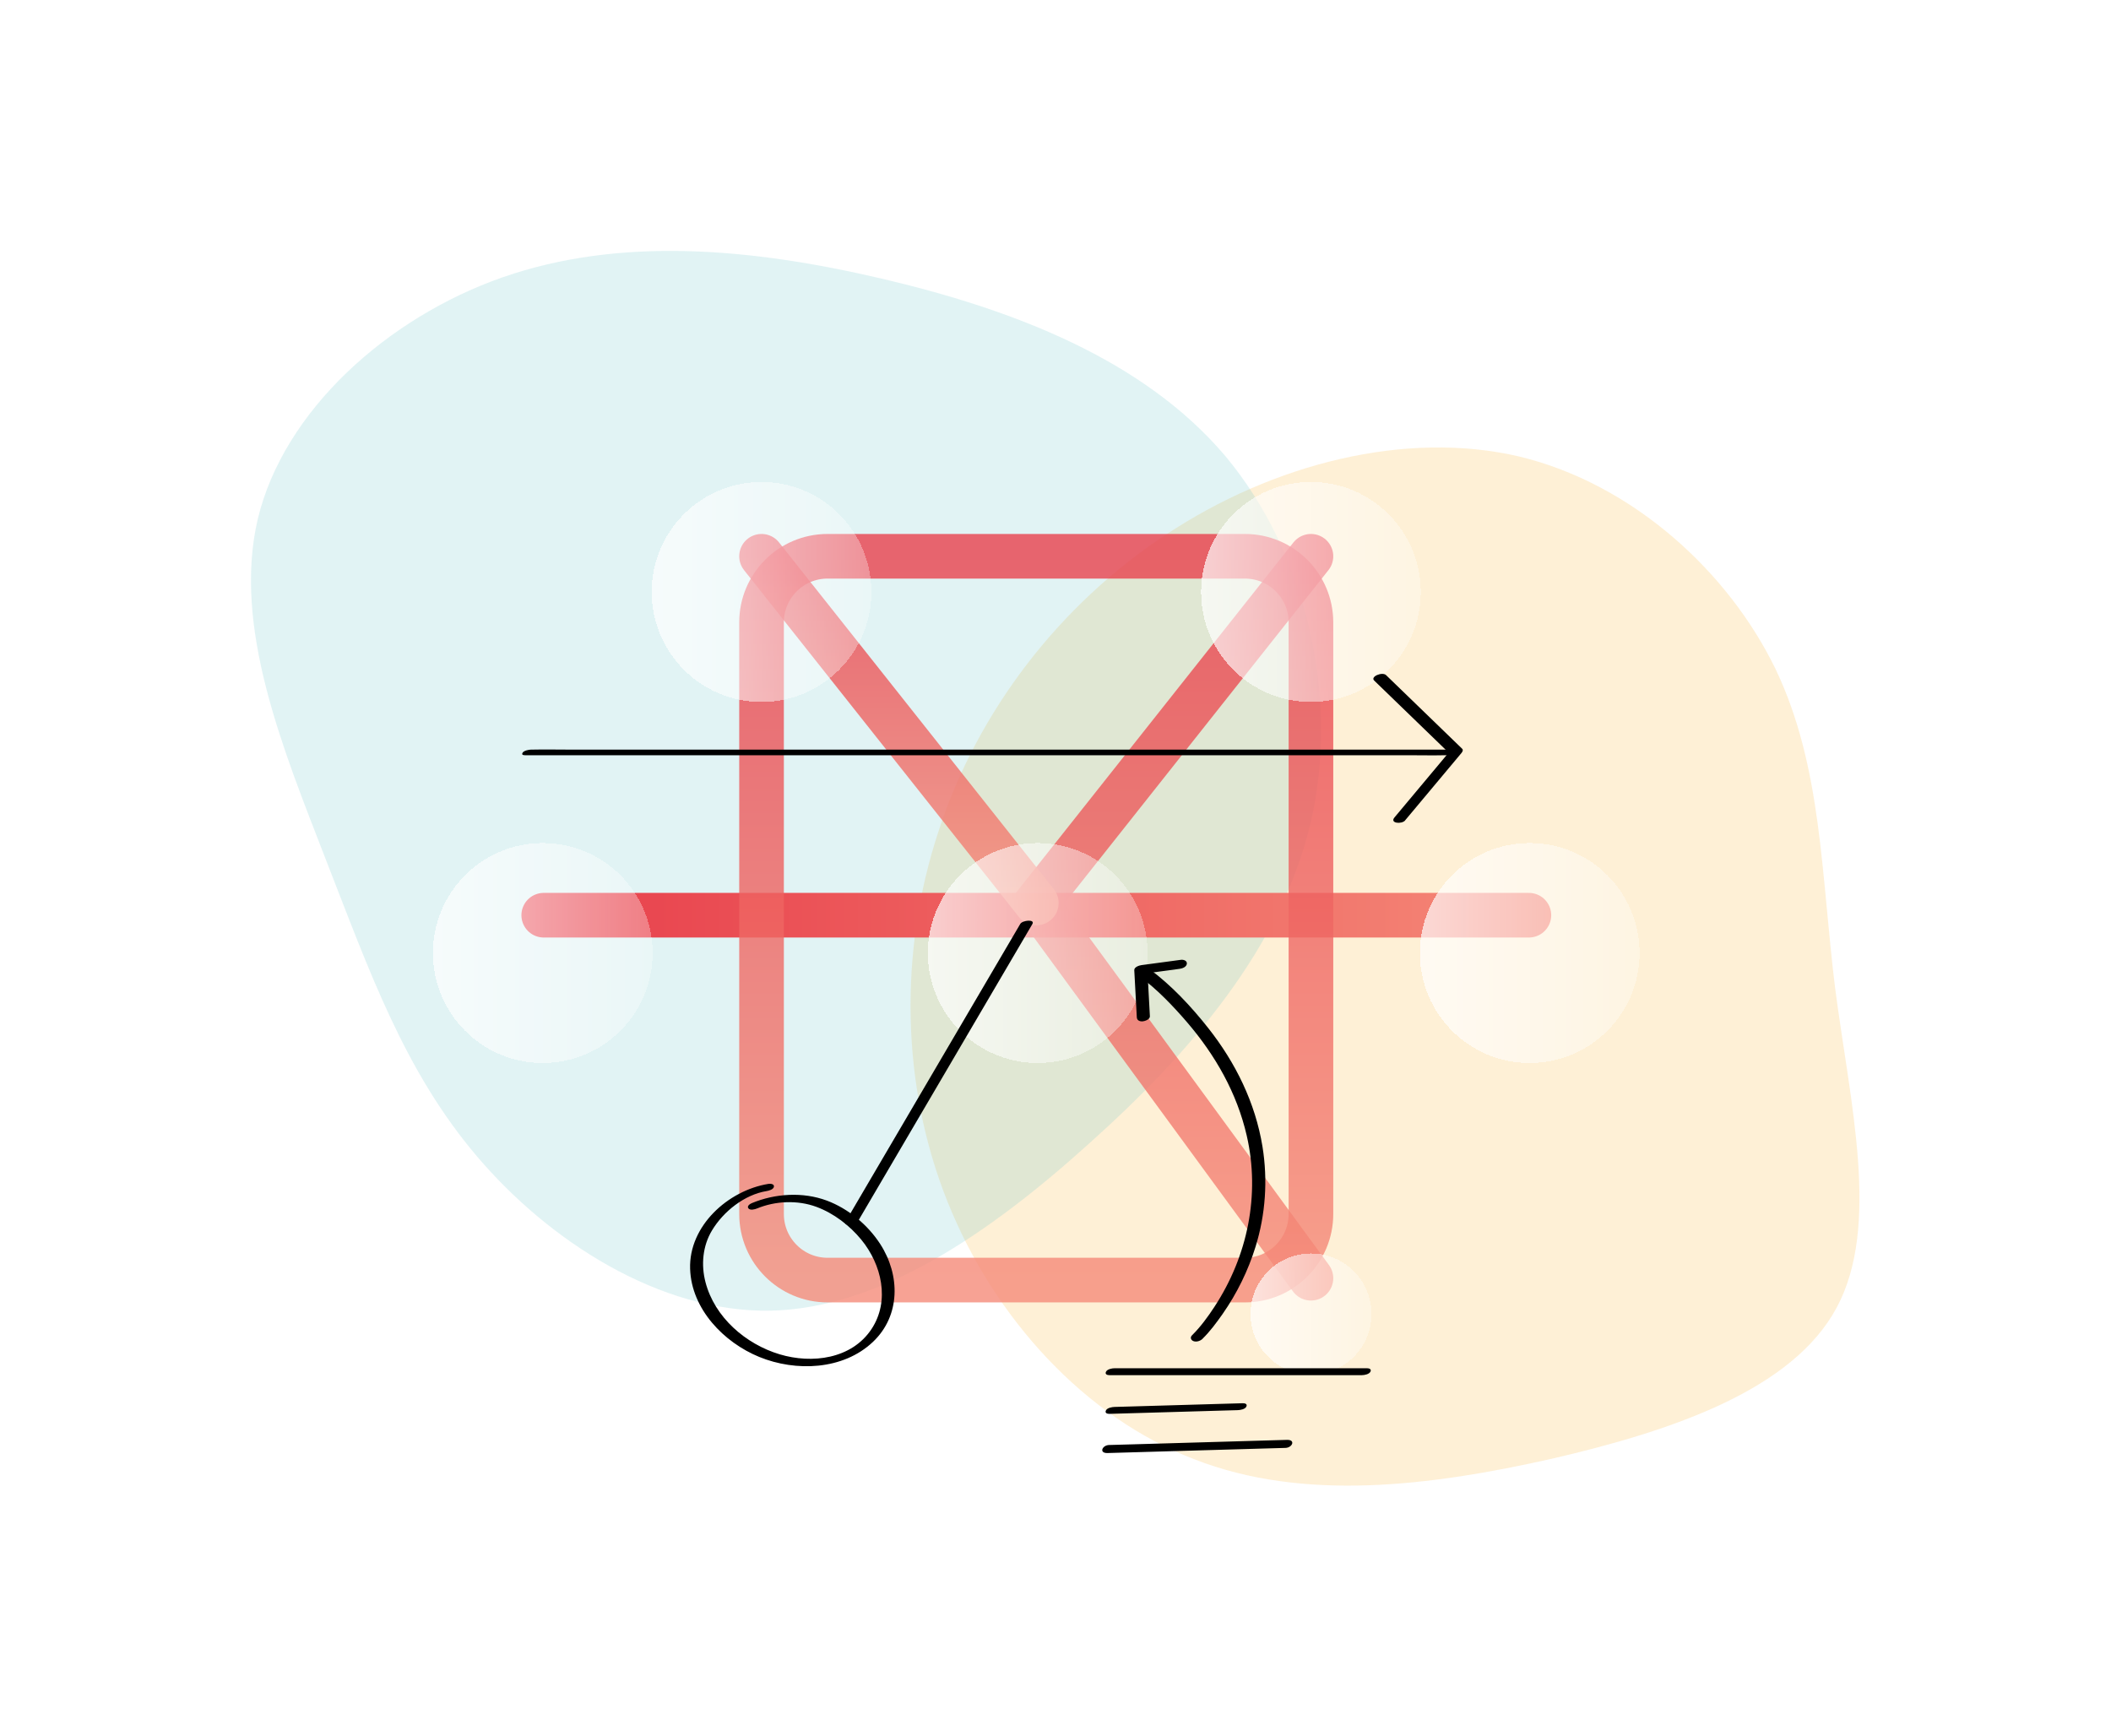 <svg width="473" height="389" viewBox="0 0 473 389" fill="none" xmlns="http://www.w3.org/2000/svg">
<g opacity="0.2" filter="url(#filter0_f_252_2692)">
<path d="M210.304 186.211C219.068 159.326 237.455 135.435 261.295 119.773C285.218 103.917 314.929 96.316 340.48 102.307C365.948 108.492 387.396 128.214 397.94 150.128C408.288 171.96 408.009 195.87 411.21 221.578C414.55 247.231 421.37 274.681 411.539 292.996C401.708 311.311 375.227 320.491 347.761 326.857C320.377 333.029 292.065 336.524 267.664 327.009C243.181 317.688 222.804 295.44 212.325 269.32C201.845 243.2 201.402 213.152 210.304 186.211Z" fill="#FAB433"/>
</g>
<g opacity="0.2" filter="url(#filter1_f_252_2692)">
<path d="M172.561 293.695C147.878 294.084 123.144 278.235 106.918 259.169C90.589 239.996 82.769 217.606 73.105 192.862C63.446 167.907 52.05 140.495 57.769 116.245C63.591 92.102 86.632 71.229 112.673 62.113C138.926 53.002 168.076 55.542 197.443 62.408C226.811 69.275 256.186 80.465 274.565 102.206C292.733 123.944 300.22 156.344 293.678 184.269C287.137 212.194 266.775 235.859 244.17 256.108C221.776 276.361 197.141 293.198 172.561 293.695Z" fill="#6AC4C9"/>
</g>
<path d="M121.83 205.075L342.57 205.075" stroke="url(#paint0_linear_252_2692)" stroke-width="10" stroke-miterlimit="10" stroke-linecap="round"/>
<g filter="url(#filter2_bd_252_2692)">
<path d="M146.229 205.547C146.229 191.935 135.209 180.9 121.614 180.9C108.02 180.9 97 191.935 97 205.547C97 219.16 108.02 230.195 121.614 230.195C135.209 230.195 146.229 219.16 146.229 205.547Z" fill="url(#paint1_linear_252_2692)" shape-rendering="crispEdges"/>
</g>
<g filter="url(#filter3_bd_252_2692)">
<path d="M367.37 205.547C367.37 191.935 356.349 180.9 342.755 180.9C329.161 180.9 318.141 191.935 318.141 205.547C318.141 219.16 329.161 230.195 342.755 230.195C356.349 230.195 367.37 219.16 367.37 205.547Z" fill="url(#paint2_linear_252_2692)" shape-rendering="crispEdges"/>
</g>
<path d="M278.943 124.648H185.426C177.257 124.648 170.634 131.28 170.634 139.46V272.024C170.634 280.205 177.257 286.837 185.426 286.837H278.943C287.113 286.837 293.736 280.205 293.736 272.024V139.46C293.736 131.28 287.113 124.648 278.943 124.648Z" stroke="url(#paint3_linear_252_2692)" stroke-width="10" stroke-miterlimit="10" stroke-linecap="round"/>
<path d="M293.736 286.417L232.2 202.339L293.736 124.648" stroke="url(#paint4_linear_252_2692)" stroke-width="10" stroke-miterlimit="10" stroke-linecap="round"/>
<path d="M232.2 202.339L170.634 124.648" stroke="url(#paint5_linear_252_2692)" stroke-width="10" stroke-miterlimit="10" stroke-linecap="round"/>
<g filter="url(#filter4_bd_252_2692)">
<path d="M195.248 124.648C195.248 111.035 184.228 100 170.634 100C157.04 100 146.019 111.035 146.019 124.648C146.019 138.26 157.04 149.295 170.634 149.295C184.228 149.295 195.248 138.26 195.248 124.648Z" fill="url(#paint6_linear_252_2692)" shape-rendering="crispEdges"/>
</g>
<g filter="url(#filter5_bd_252_2692)">
<path d="M293.766 272.864H293.736C286.261 272.864 280.201 278.931 280.201 286.417V286.447C280.201 293.932 286.261 300 293.736 300H293.766C301.241 300 307.301 293.932 307.301 286.447V286.417C307.301 278.931 301.241 272.864 293.766 272.864Z" fill="url(#paint7_linear_252_2692)" shape-rendering="crispEdges"/>
</g>
<g filter="url(#filter6_bd_252_2692)">
<path d="M318.35 124.648C318.35 111.035 307.33 100 293.736 100C280.142 100 269.122 111.035 269.122 124.648C269.122 138.26 280.142 149.295 293.736 149.295C307.33 149.295 318.35 138.26 318.35 124.648Z" fill="url(#paint8_linear_252_2692)" shape-rendering="crispEdges"/>
</g>
<g filter="url(#filter7_bd_252_2692)">
<path d="M257.127 205.547C257.127 191.935 246.107 180.9 232.513 180.9C218.918 180.9 207.898 191.935 207.898 205.547C207.898 219.16 218.918 230.195 232.513 230.195C246.107 230.195 257.127 219.16 257.127 205.547Z" fill="url(#paint9_linear_252_2692)" shape-rendering="crispEdges"/>
</g>
<path d="M314.83 183.83L327.47 168.72C327.67 168.48 327.91 168.06 327.62 167.78L312.69 153.33L310.57 151.28C309.73 150.47 306.99 151.61 307.9 152.49L322.83 166.94L324.95 168.99L325.1 168.05L312.46 183.16C311.32 184.52 314.1 184.72 314.84 183.84L314.83 183.83Z" fill="black"/>
<path d="M264.61 215.07L255.76 216.26C255.25 216.33 254.12 216.69 254.15 217.39L254.65 226.65L254.72 227.97C254.76 228.67 255.4 228.91 256.04 228.86C256.54 228.82 257.68 228.41 257.65 227.73L257.15 218.47L257.08 217.15L255.47 218.28L264.32 217.09C264.93 217.01 265.84 216.68 265.93 215.96C266.02 215.24 265.15 215 264.61 215.07Z" fill="black"/>
<path d="M248.58 308.14H305.14C305.71 308.14 306.77 307.94 307.06 307.37C307.35 306.8 306.81 306.59 306.3 306.59H249.74C249.17 306.59 248.11 306.79 247.82 307.36C247.53 307.93 248.07 308.14 248.58 308.14Z" fill="black"/>
<path d="M248.58 316.81L273.78 316.08L277.33 315.98C277.9 315.96 278.95 315.79 279.25 315.21C279.55 314.63 279.01 314.42 278.48 314.43L253.28 315.16L249.73 315.26C249.16 315.28 248.11 315.45 247.81 316.03C247.51 316.61 248.05 316.82 248.58 316.81Z" fill="black"/>
<path d="M248.16 325.59L283.06 324.58L288.03 324.44C289.55 324.4 290.37 322.59 288.37 322.64L253.47 323.65L248.5 323.79C246.98 323.83 246.16 325.64 248.16 325.59Z" fill="black"/>
<path d="M169.6 270.8C173.73 269.08 178.73 268.87 182.94 270.43C186.82 271.87 190.35 274.58 192.97 277.76C197.54 283.32 199.47 291.46 195.28 297.8C190.83 304.54 181.93 305.64 174.7 303.47C167.07 301.18 160.11 295.17 158.07 287.29C157.06 283.4 157.44 279.18 159.53 275.71C162.09 271.46 166.78 267.71 171.76 266.89C172.26 266.81 173.32 266.54 173.41 265.9C173.5 265.26 172.58 265.21 172.16 265.28C163.12 266.76 154.32 274.7 154.63 284.31C154.92 293.32 162.16 300.8 170.13 304.06C178.29 307.4 188.91 307.02 195.59 300.69C201.83 294.78 201.7 285.69 197.24 278.78C194.47 274.48 190.06 270.81 185.25 269.02C179.91 267.03 173.67 267.42 168.46 269.59C168.05 269.76 167.3 270.24 167.69 270.76C168.08 271.28 169.17 270.98 169.61 270.79L169.6 270.8Z" fill="black"/>
<path d="M192.18 273.76L205.4 251.23L226.47 215.32L231.31 207.07C231.99 205.91 229.09 206.2 228.61 207.02L215.39 229.55L194.32 265.46L189.48 273.71C188.8 274.87 191.7 274.58 192.18 273.76Z" fill="black"/>
<path d="M117.79 169.23H315.72C318.4 169.23 321.1 169.29 323.78 169.23C323.9 169.23 324.01 169.23 324.13 169.23C324.64 169.23 325.79 169.01 326.06 168.52C326.36 167.99 325.8 167.97 325.36 167.97H127.43C124.75 167.97 122.05 167.91 119.37 167.97C119.25 167.97 119.14 167.97 119.02 167.97C118.51 167.97 117.36 168.19 117.09 168.68C116.79 169.21 117.35 169.23 117.79 169.23Z" fill="black"/>
<path d="M269.46 299.97C271.15 298.31 272.59 296.35 273.95 294.42C277.16 289.82 279.66 284.73 281.32 279.37C283.57 272.13 284.09 264.43 282.88 256.94C281.28 247.1 276.83 238.08 270.68 230.31C266.87 225.49 262.49 220.8 257.54 217.13C256.59 216.42 254 217.78 255.29 218.73C259.24 221.66 262.76 225.32 265.96 229.04C272.32 236.45 277.15 244.91 279.35 254.47C282.4 267.72 279.54 281.47 272.14 292.78C270.66 295.05 269.01 297.31 267.08 299.22C266.6 299.7 266.85 300.31 267.43 300.52C268.11 300.77 268.98 300.46 269.48 299.97H269.46Z" fill="black"/>
<defs>
<filter id="filter0_f_252_2692" x="148.017" y="44.265" width="324.621" height="344.628" filterUnits="userSpaceOnUse" color-interpolation-filters="sRGB">
<feFlood flood-opacity="0" result="BackgroundImageFix"/>
<feBlend mode="normal" in="SourceGraphic" in2="BackgroundImageFix" result="shape"/>
<feGaussianBlur stdDeviation="28" result="effect1_foregroundBlur_252_2692"/>
</filter>
<filter id="filter1_f_252_2692" x="0.233" y="0.223" width="351.777" height="349.479" filterUnits="userSpaceOnUse" color-interpolation-filters="sRGB">
<feFlood flood-opacity="0" result="BackgroundImageFix"/>
<feBlend mode="normal" in="SourceGraphic" in2="BackgroundImageFix" result="shape"/>
<feGaussianBlur stdDeviation="28" result="effect1_foregroundBlur_252_2692"/>
</filter>
<filter id="filter2_bd_252_2692" x="81" y="164.9" width="81.229" height="89.295" filterUnits="userSpaceOnUse" color-interpolation-filters="sRGB">
<feFlood flood-opacity="0" result="BackgroundImageFix"/>
<feGaussianBlur in="BackgroundImage" stdDeviation="8"/>
<feComposite in2="SourceAlpha" operator="in" result="effect1_backgroundBlur_252_2692"/>
<feColorMatrix in="SourceAlpha" type="matrix" values="0 0 0 0 0 0 0 0 0 0 0 0 0 0 0 0 0 0 127 0" result="hardAlpha"/>
<feOffset dy="8"/>
<feGaussianBlur stdDeviation="8"/>
<feComposite in2="hardAlpha" operator="out"/>
<feColorMatrix type="matrix" values="0 0 0 0 0.704 0 0 0 0 0.1 0 0 0 0 0.147 0 0 0 0.15 0"/>
<feBlend mode="normal" in2="effect1_backgroundBlur_252_2692" result="effect2_dropShadow_252_2692"/>
<feBlend mode="normal" in="SourceGraphic" in2="effect2_dropShadow_252_2692" result="shape"/>
</filter>
<filter id="filter3_bd_252_2692" x="302.141" y="164.9" width="81.229" height="89.295" filterUnits="userSpaceOnUse" color-interpolation-filters="sRGB">
<feFlood flood-opacity="0" result="BackgroundImageFix"/>
<feGaussianBlur in="BackgroundImage" stdDeviation="8"/>
<feComposite in2="SourceAlpha" operator="in" result="effect1_backgroundBlur_252_2692"/>
<feColorMatrix in="SourceAlpha" type="matrix" values="0 0 0 0 0 0 0 0 0 0 0 0 0 0 0 0 0 0 127 0" result="hardAlpha"/>
<feOffset dy="8"/>
<feGaussianBlur stdDeviation="8"/>
<feComposite in2="hardAlpha" operator="out"/>
<feColorMatrix type="matrix" values="0 0 0 0 0.704 0 0 0 0 0.1 0 0 0 0 0.147 0 0 0 0.15 0"/>
<feBlend mode="normal" in2="effect1_backgroundBlur_252_2692" result="effect2_dropShadow_252_2692"/>
<feBlend mode="normal" in="SourceGraphic" in2="effect2_dropShadow_252_2692" result="shape"/>
</filter>
<filter id="filter4_bd_252_2692" x="130.019" y="84" width="81.229" height="89.295" filterUnits="userSpaceOnUse" color-interpolation-filters="sRGB">
<feFlood flood-opacity="0" result="BackgroundImageFix"/>
<feGaussianBlur in="BackgroundImage" stdDeviation="8"/>
<feComposite in2="SourceAlpha" operator="in" result="effect1_backgroundBlur_252_2692"/>
<feColorMatrix in="SourceAlpha" type="matrix" values="0 0 0 0 0 0 0 0 0 0 0 0 0 0 0 0 0 0 127 0" result="hardAlpha"/>
<feOffset dy="8"/>
<feGaussianBlur stdDeviation="8"/>
<feComposite in2="hardAlpha" operator="out"/>
<feColorMatrix type="matrix" values="0 0 0 0 0.704 0 0 0 0 0.1 0 0 0 0 0.147 0 0 0 0.15 0"/>
<feBlend mode="normal" in2="effect1_backgroundBlur_252_2692" result="effect2_dropShadow_252_2692"/>
<feBlend mode="normal" in="SourceGraphic" in2="effect2_dropShadow_252_2692" result="shape"/>
</filter>
<filter id="filter5_bd_252_2692" x="264.201" y="256.864" width="59.1" height="67.136" filterUnits="userSpaceOnUse" color-interpolation-filters="sRGB">
<feFlood flood-opacity="0" result="BackgroundImageFix"/>
<feGaussianBlur in="BackgroundImage" stdDeviation="8"/>
<feComposite in2="SourceAlpha" operator="in" result="effect1_backgroundBlur_252_2692"/>
<feColorMatrix in="SourceAlpha" type="matrix" values="0 0 0 0 0 0 0 0 0 0 0 0 0 0 0 0 0 0 127 0" result="hardAlpha"/>
<feOffset dy="8"/>
<feGaussianBlur stdDeviation="8"/>
<feComposite in2="hardAlpha" operator="out"/>
<feColorMatrix type="matrix" values="0 0 0 0 0.704 0 0 0 0 0.1 0 0 0 0 0.147 0 0 0 0.15 0"/>
<feBlend mode="normal" in2="effect1_backgroundBlur_252_2692" result="effect2_dropShadow_252_2692"/>
<feBlend mode="normal" in="SourceGraphic" in2="effect2_dropShadow_252_2692" result="shape"/>
</filter>
<filter id="filter6_bd_252_2692" x="253.122" y="84" width="81.229" height="89.295" filterUnits="userSpaceOnUse" color-interpolation-filters="sRGB">
<feFlood flood-opacity="0" result="BackgroundImageFix"/>
<feGaussianBlur in="BackgroundImage" stdDeviation="8"/>
<feComposite in2="SourceAlpha" operator="in" result="effect1_backgroundBlur_252_2692"/>
<feColorMatrix in="SourceAlpha" type="matrix" values="0 0 0 0 0 0 0 0 0 0 0 0 0 0 0 0 0 0 127 0" result="hardAlpha"/>
<feOffset dy="8"/>
<feGaussianBlur stdDeviation="8"/>
<feComposite in2="hardAlpha" operator="out"/>
<feColorMatrix type="matrix" values="0 0 0 0 0.704 0 0 0 0 0.1 0 0 0 0 0.147 0 0 0 0.15 0"/>
<feBlend mode="normal" in2="effect1_backgroundBlur_252_2692" result="effect2_dropShadow_252_2692"/>
<feBlend mode="normal" in="SourceGraphic" in2="effect2_dropShadow_252_2692" result="shape"/>
</filter>
<filter id="filter7_bd_252_2692" x="191.898" y="164.9" width="81.229" height="89.295" filterUnits="userSpaceOnUse" color-interpolation-filters="sRGB">
<feFlood flood-opacity="0" result="BackgroundImageFix"/>
<feGaussianBlur in="BackgroundImage" stdDeviation="8"/>
<feComposite in2="SourceAlpha" operator="in" result="effect1_backgroundBlur_252_2692"/>
<feColorMatrix in="SourceAlpha" type="matrix" values="0 0 0 0 0 0 0 0 0 0 0 0 0 0 0 0 0 0 127 0" result="hardAlpha"/>
<feOffset dy="8"/>
<feGaussianBlur stdDeviation="8"/>
<feComposite in2="hardAlpha" operator="out"/>
<feColorMatrix type="matrix" values="0 0 0 0 0.704 0 0 0 0 0.1 0 0 0 0 0.147 0 0 0 0.15 0"/>
<feBlend mode="normal" in2="effect1_backgroundBlur_252_2692" result="effect2_dropShadow_252_2692"/>
<feBlend mode="normal" in="SourceGraphic" in2="effect2_dropShadow_252_2692" result="shape"/>
</filter>
<linearGradient id="paint0_linear_252_2692" x1="122.343" y1="206.075" x2="355.248" y2="206.075" gradientUnits="userSpaceOnUse">
<stop stop-color="#E8404C"/>
<stop offset="1" stop-color="#F58B79"/>
</linearGradient>
<linearGradient id="paint1_linear_252_2692" x1="146.229" y1="205.547" x2="97" y2="205.547" gradientUnits="userSpaceOnUse">
<stop stop-color="white" stop-opacity="0.3"/>
<stop offset="1" stop-color="white" stop-opacity="0.7"/>
</linearGradient>
<linearGradient id="paint2_linear_252_2692" x1="367.37" y1="205.547" x2="318.141" y2="205.547" gradientUnits="userSpaceOnUse">
<stop stop-color="white" stop-opacity="0.3"/>
<stop offset="1" stop-color="white" stop-opacity="0.7"/>
</linearGradient>
<linearGradient id="paint3_linear_252_2692" x1="232.185" y1="124.648" x2="232.185" y2="286.837" gradientUnits="userSpaceOnUse">
<stop stop-color="#E8404C" stop-opacity="0.8"/>
<stop offset="1" stop-color="#F58B79" stop-opacity="0.8"/>
</linearGradient>
<linearGradient id="paint4_linear_252_2692" x1="262.968" y1="124.648" x2="262.968" y2="286.417" gradientUnits="userSpaceOnUse">
<stop stop-color="#E8404C" stop-opacity="0.8"/>
<stop offset="1" stop-color="#F58B79" stop-opacity="0.8"/>
</linearGradient>
<linearGradient id="paint5_linear_252_2692" x1="201.417" y1="124.648" x2="201.417" y2="202.339" gradientUnits="userSpaceOnUse">
<stop stop-color="#E8404C" stop-opacity="0.8"/>
<stop offset="1" stop-color="#F58B79" stop-opacity="0.8"/>
</linearGradient>
<linearGradient id="paint6_linear_252_2692" x1="195.248" y1="124.648" x2="146.019" y2="124.648" gradientUnits="userSpaceOnUse">
<stop stop-color="white" stop-opacity="0.3"/>
<stop offset="1" stop-color="white" stop-opacity="0.7"/>
</linearGradient>
<linearGradient id="paint7_linear_252_2692" x1="307.301" y1="286.432" x2="280.201" y2="286.432" gradientUnits="userSpaceOnUse">
<stop stop-color="white" stop-opacity="0.3"/>
<stop offset="1" stop-color="white" stop-opacity="0.7"/>
</linearGradient>
<linearGradient id="paint8_linear_252_2692" x1="318.35" y1="124.648" x2="269.122" y2="124.648" gradientUnits="userSpaceOnUse">
<stop stop-color="white" stop-opacity="0.3"/>
<stop offset="1" stop-color="white" stop-opacity="0.7"/>
</linearGradient>
<linearGradient id="paint9_linear_252_2692" x1="257.127" y1="205.547" x2="207.898" y2="205.547" gradientUnits="userSpaceOnUse">
<stop stop-color="white" stop-opacity="0.3"/>
<stop offset="1" stop-color="white" stop-opacity="0.7"/>
</linearGradient>
</defs>
</svg>
